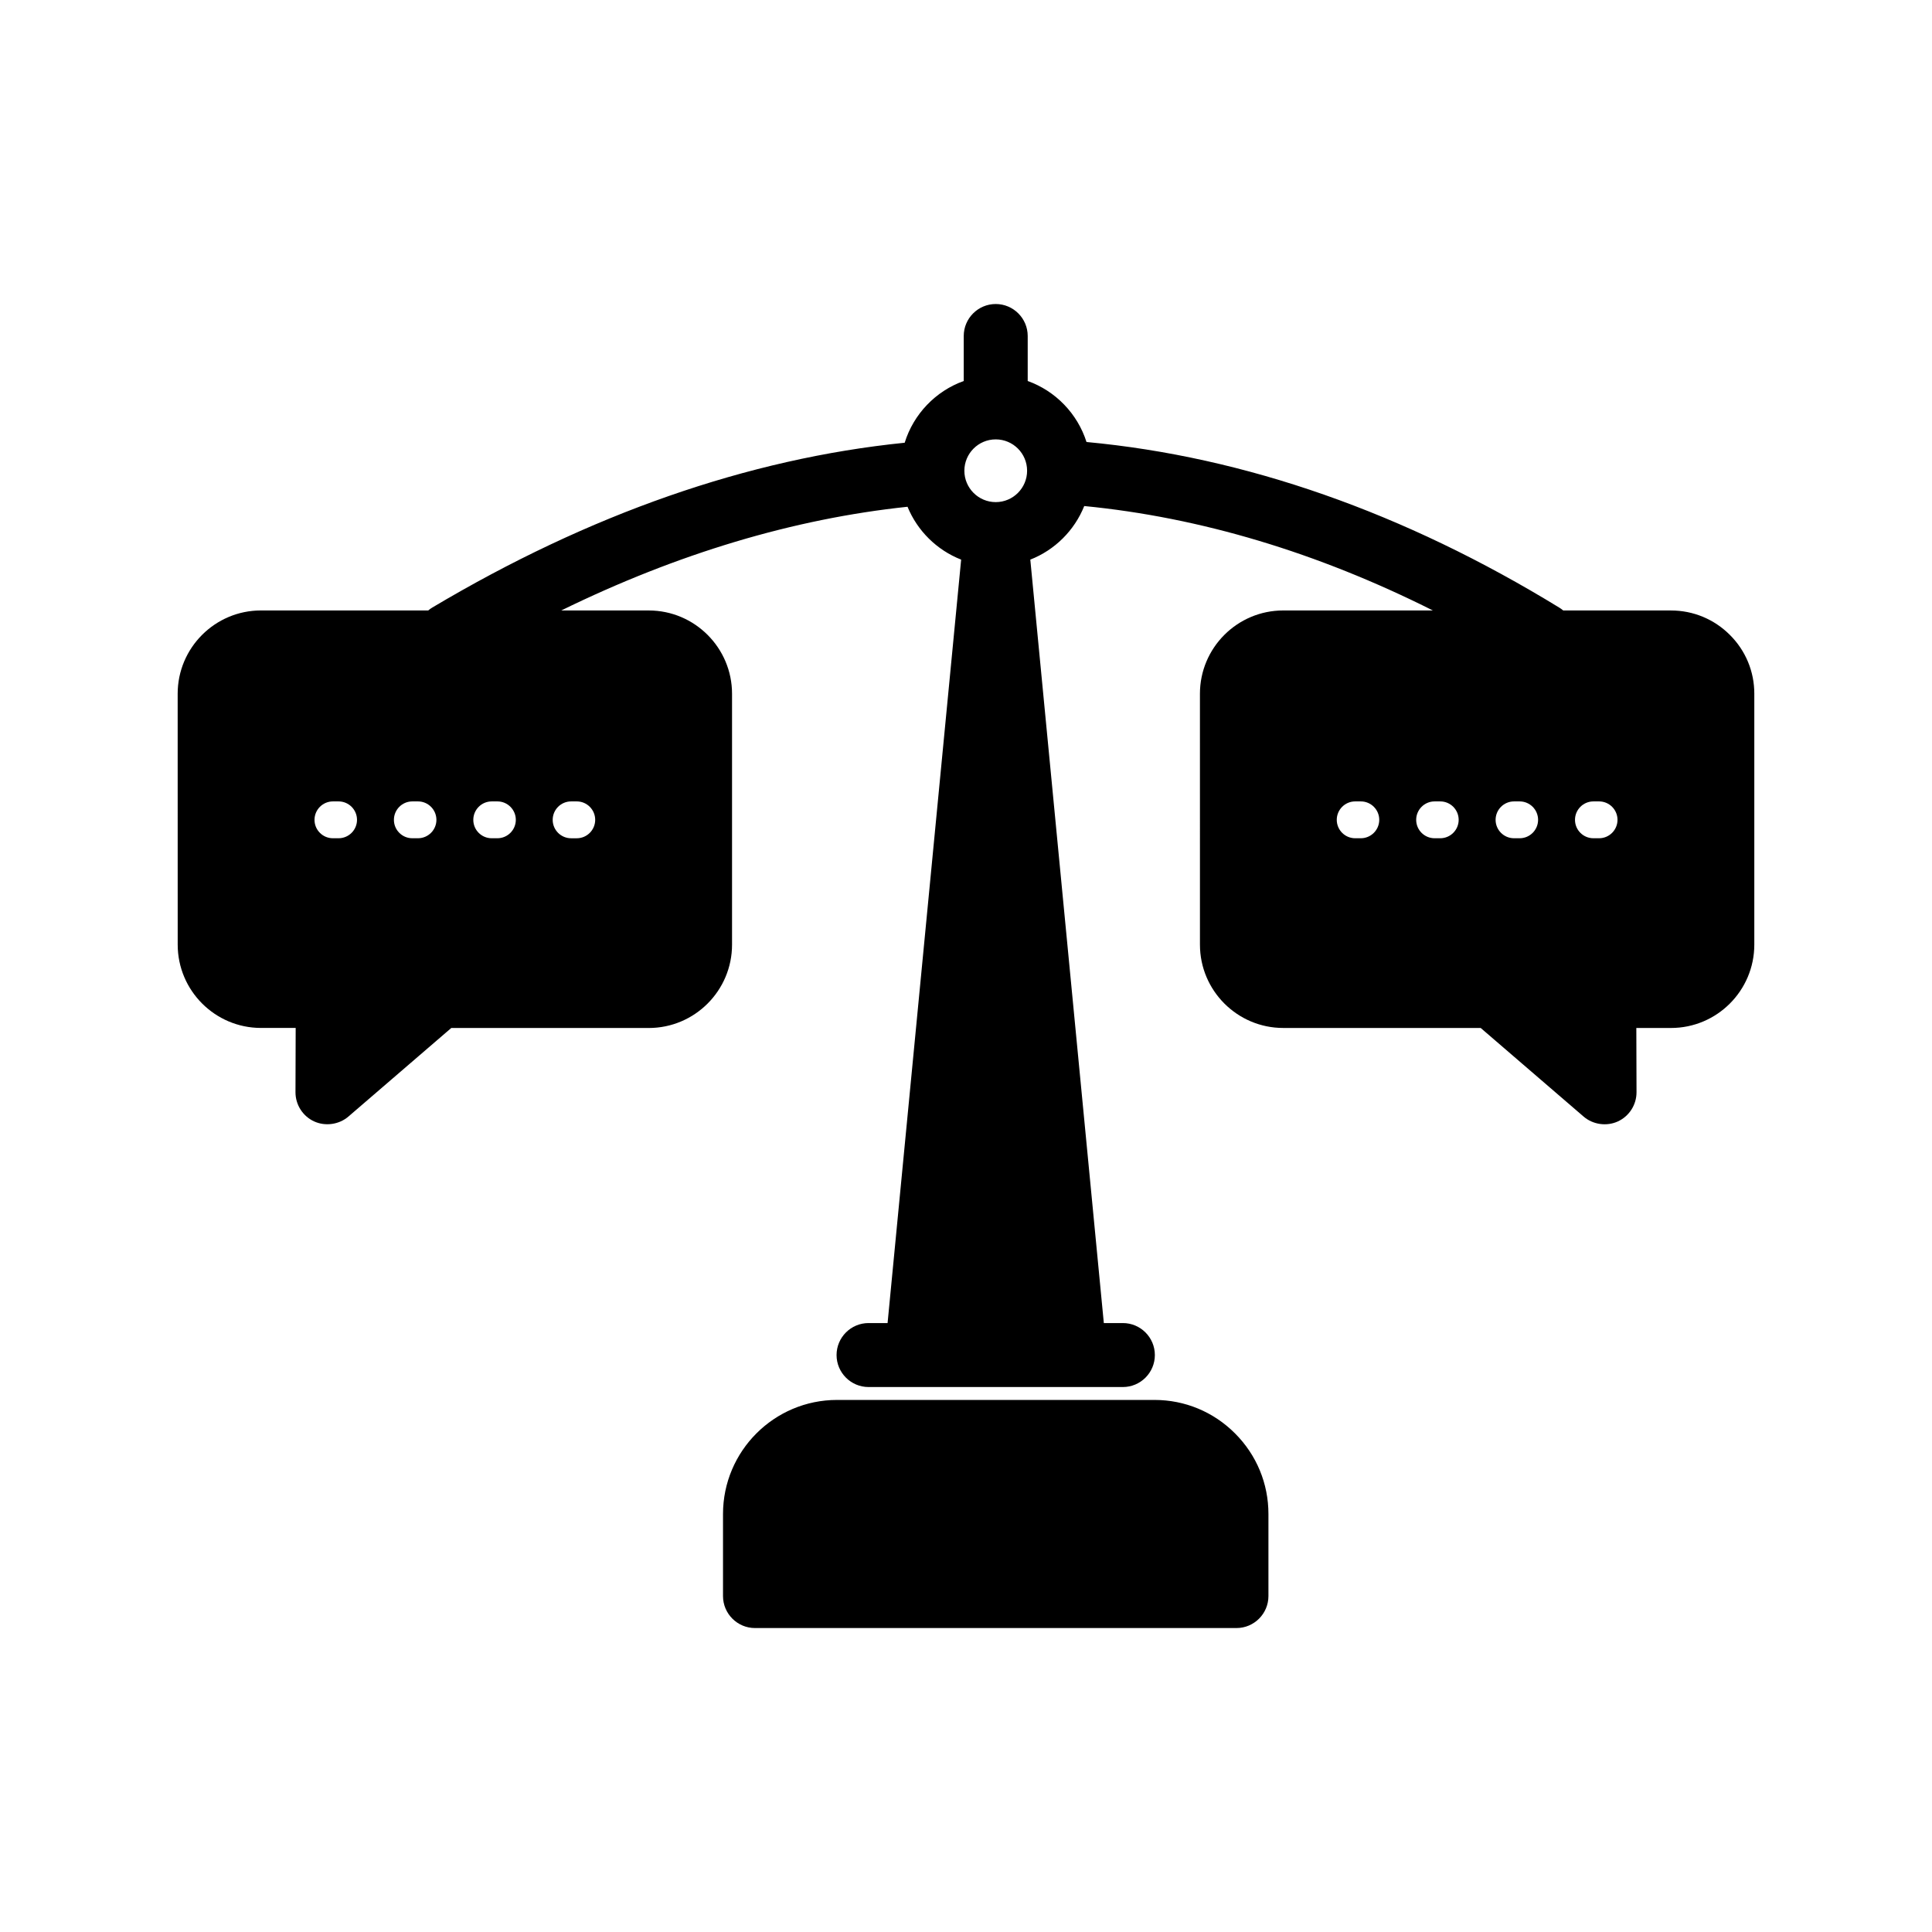 <?xml version="1.0" encoding="UTF-8"?>
<!-- The Best Svg Icon site in the world: iconSvg.co, Visit us! https://iconsvg.co -->
<svg fill="#000000" width="800px" height="800px" version="1.1" viewBox="144 144 512 512" xmlns="http://www.w3.org/2000/svg">
 <path d="m471.29 523.86c5.715 5.715 8.863 13.305 8.859 21.367v21.746c0 4.672-3.805 8.477-8.477 8.477h-127.59c-4.672 0-8.477-3.805-8.477-8.477v-21.746c0-16.668 13.555-30.23 30.223-30.23h84.102c8.059-0.004 15.648 3.144 21.359 8.863zm137.62-196.01v66.492c0 12.172-9.902 22.082-22.074 22.082h-9.191l0.051 17.035c0.004 3.316-1.934 6.344-4.934 7.727-2.973 1.367-6.609 0.852-9.078-1.273l-27.281-23.488-52.328-0.004c-12.172 0-22.074-9.906-22.074-22.082l-0.004-66.488c0-12.172 9.902-22.074 22.074-22.074h39.652c-30.641-15.383-61.68-24.68-92.387-27.672-2.598 6.484-7.805 11.66-14.293 14.199l19.484 202.32h5.047c4.672 0 8.477 3.805 8.477 8.477s-3.805 8.477-8.477 8.477h-67.398c-4.672 0-8.477-3.805-8.477-8.477s3.805-8.477 8.477-8.477h5.043l19.496-202.32c-6.414-2.508-11.594-7.613-14.211-14.008-30.184 3.188-61.012 12.426-91.77 27.484h23.191c12.168 0 22.074 9.906 22.074 22.074v66.492c0 12.172-9.902 22.082-22.074 22.082l-52.324-0.008-27.281 23.488c-2.461 2.113-6.102 2.637-9.078 1.273-3.004-1.379-4.934-4.41-4.934-7.723l0.051-17.043h-9.191c-12.172 0-22.074-9.906-22.074-22.082l-0.008-66.484c0-12.172 9.902-22.074 22.074-22.074h44.332c0.355-0.297 0.703-0.555 1.07-0.77 41.641-24.785 83.754-39.477 125.19-43.676 2.344-7.582 8.191-13.691 15.648-16.359v-11.926c0-4.672 3.805-8.477 8.477-8.477s8.477 3.805 8.477 8.477v11.926c7.383 2.641 13.203 8.672 15.582 16.164 42.027 3.918 84.191 18.699 125.36 43.934 0.336 0.207 0.656 0.441 0.98 0.715h28.551c5.891 0 11.434 2.297 15.609 6.473 4.18 4.16 6.481 9.707 6.477 15.594zm-41.133 28.531h-1.508c-2.688 0-4.879 2.191-4.879 4.883 0 2.695 2.191 4.879 4.879 4.879h1.508c2.688 0 4.879-2.191 4.879-4.879 0-2.695-2.191-4.883-4.879-4.883zm-21.047 0h-1.5c-2.688 0-4.879 2.191-4.879 4.883 0 2.695 2.191 4.879 4.879 4.879h1.5c2.688 0 4.879-2.191 4.879-4.879 0-2.695-2.191-4.883-4.879-4.883zm-138.85-95.941c-4.586 0-8.312 3.727-8.312 8.312s3.727 8.312 8.312 8.312c4.586 0 8.312-3.727 8.312-8.312 0.004-4.586-3.727-8.312-8.312-8.312zm-133.57 95.941c-2.688 0-4.879 2.191-4.879 4.883 0 1.305 0.508 2.535 1.434 3.453 0.922 0.922 2.144 1.426 3.438 1.426h0.004 1.512c2.688 0 4.879-2.191 4.879-4.879 0-2.695-2.191-4.883-4.879-4.883zm-19.539 0h-1.5c-2.688 0-4.879 2.191-4.879 4.883 0 1.305 0.508 2.535 1.434 3.453 0.922 0.922 2.144 1.426 3.438 1.426h0.004 1.508c2.688 0 4.879-2.191 4.879-4.879-0.004-2.695-2.195-4.883-4.883-4.883zm-21.043 0h-1.5c-2.688 0-4.879 2.191-4.879 4.883 0 1.305 0.508 2.535 1.434 3.453 0.922 0.922 2.144 1.426 3.438 1.426h0.004 1.508c2.688 0 4.879-2.191 4.879-4.879-0.004-2.695-2.195-4.883-4.883-4.883zm61.625 9.766h1.5c2.688 0 4.879-2.191 4.879-4.883 0-2.695-2.191-4.883-4.879-4.883h-1.5c-2.695 0-4.883 2.191-4.883 4.883 0 2.695 2.188 4.883 4.883 4.883zm230.33-9.766h-1.5c-2.688 0-4.879 2.191-4.879 4.883 0 2.695 2.191 4.879 4.879 4.879h1.5c2.688 0 4.879-2.191 4.879-4.879 0-2.695-2.188-4.883-4.879-4.883zm-21.047 0h-1.5c-2.688 0-4.879 2.191-4.879 4.883 0 2.695 2.191 4.879 4.879 4.879h1.5c2.688 0 4.879-2.191 4.879-4.879 0-2.695-2.188-4.883-4.879-4.883z"/>
</svg>